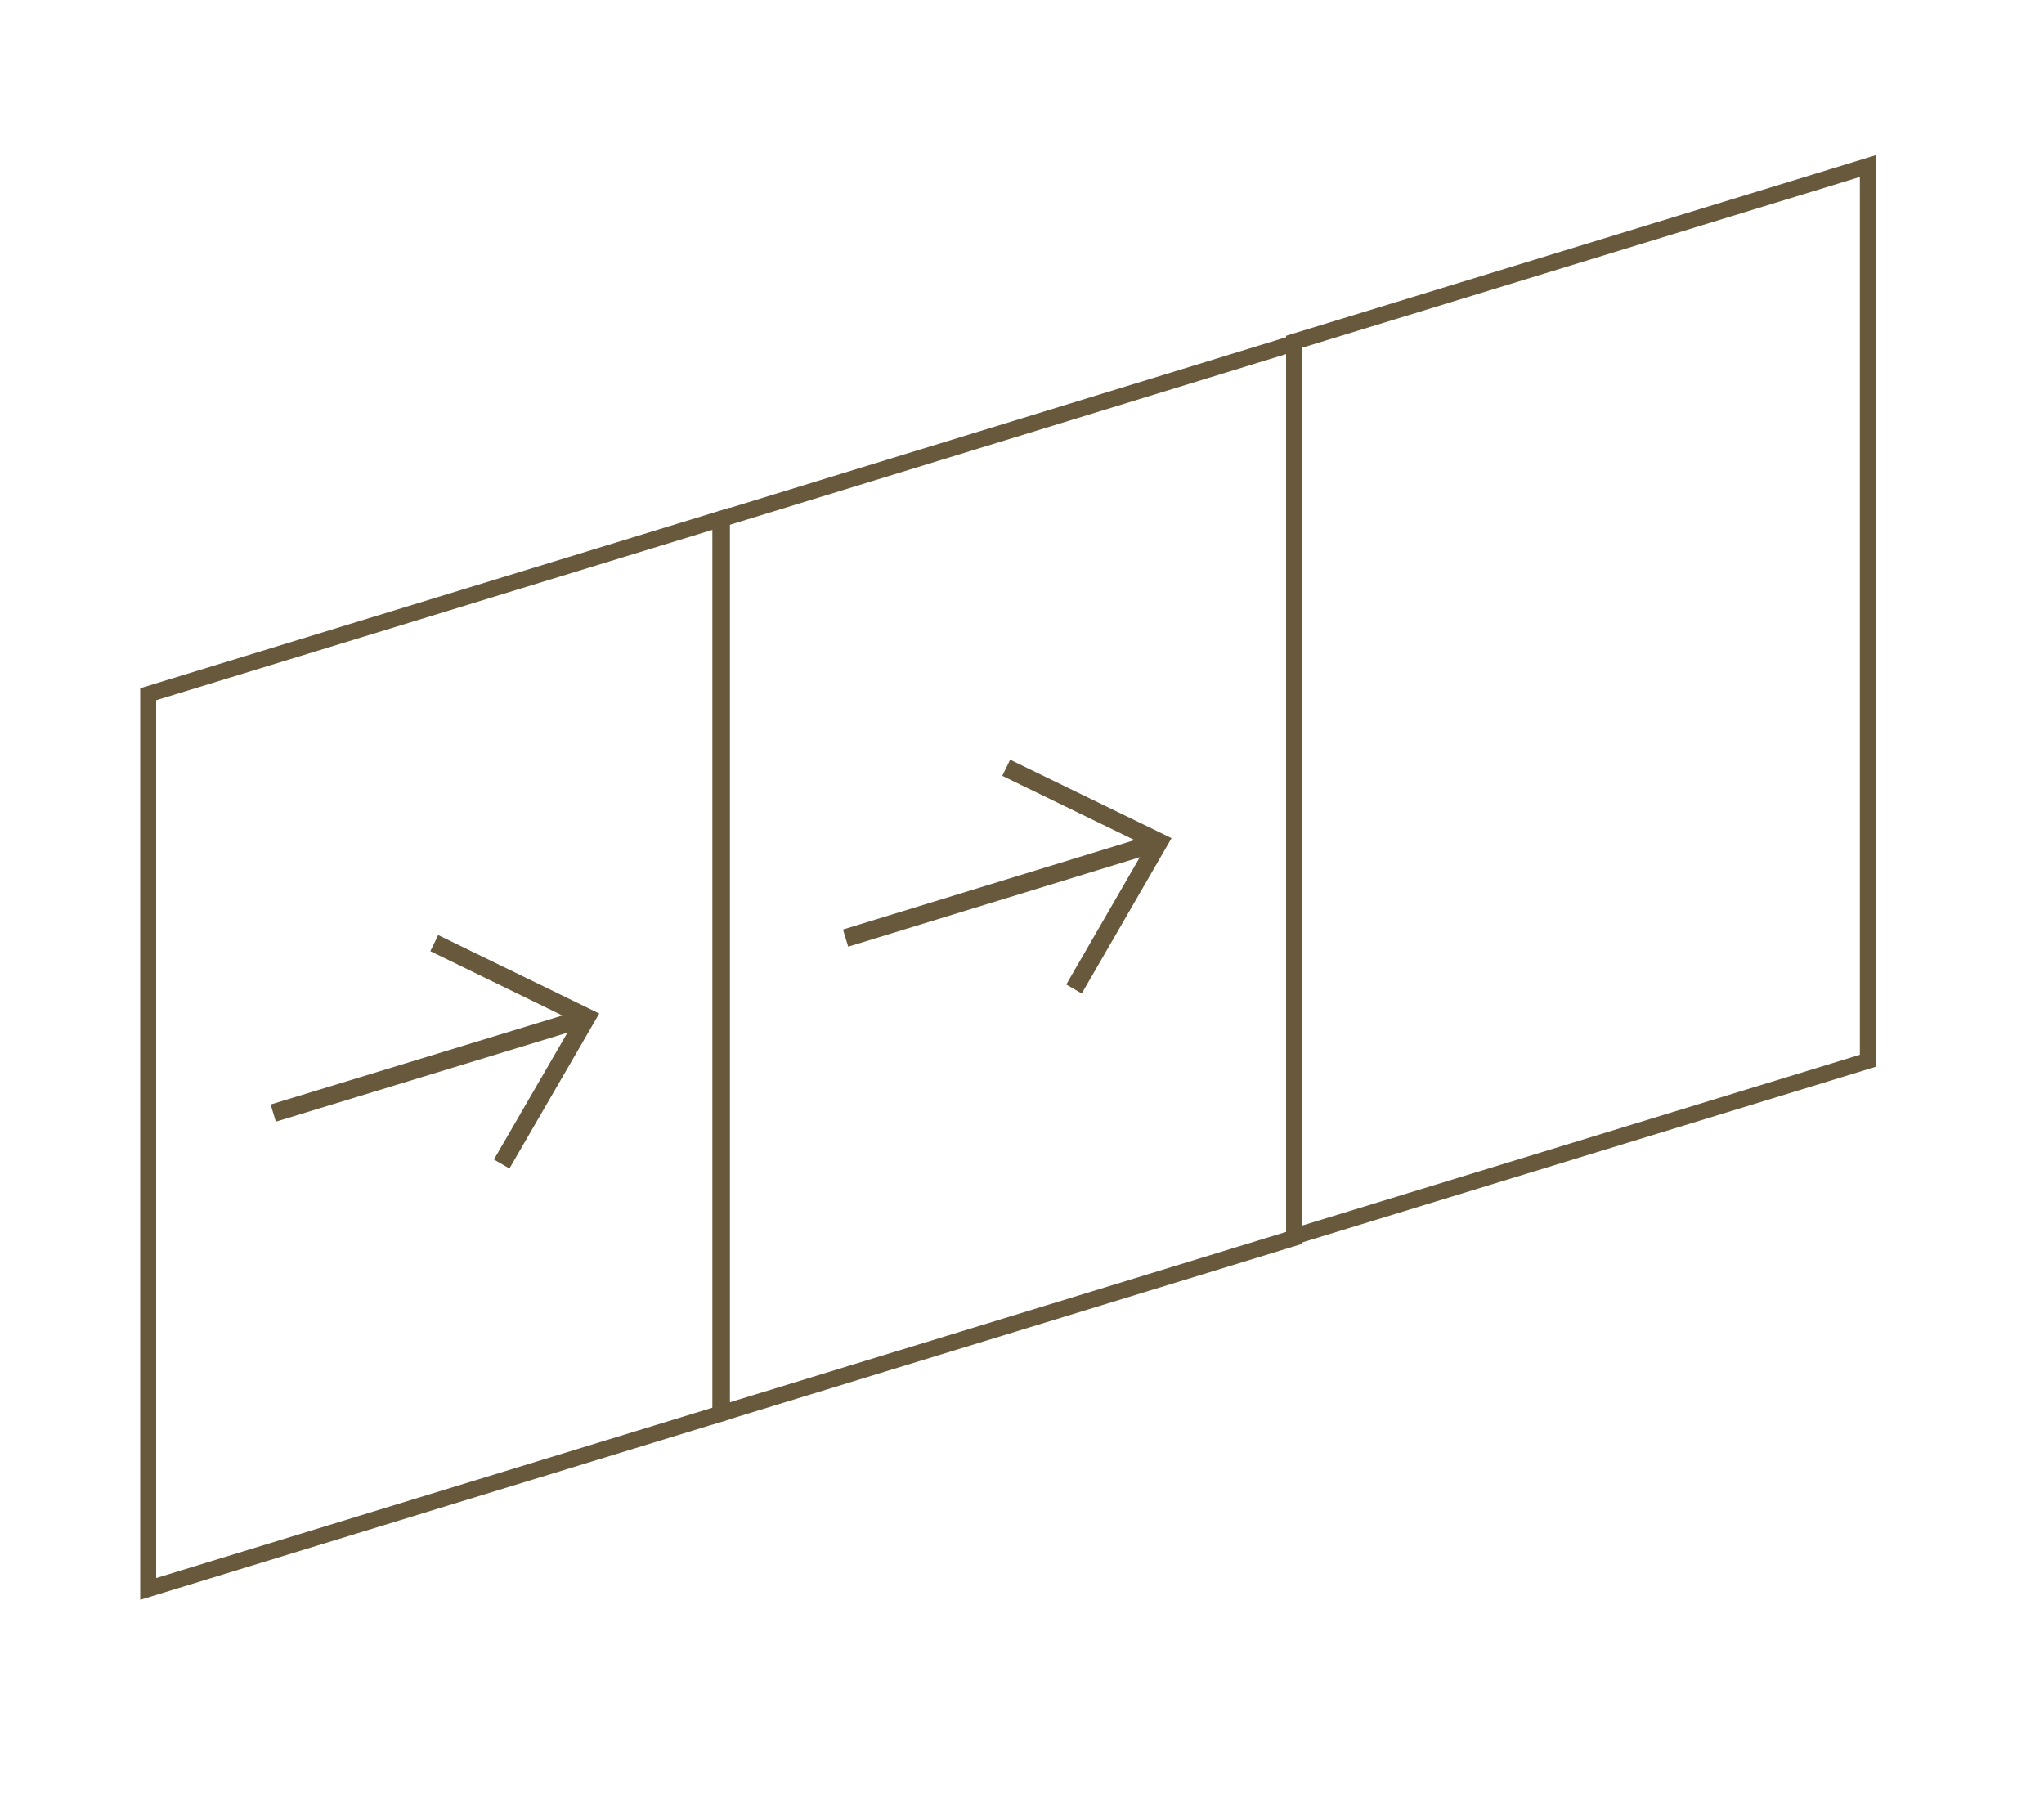 <?xml version="1.0" encoding="UTF-8"?>
<svg id="Layer_1" data-name="Layer 1" xmlns="http://www.w3.org/2000/svg" xmlns:xlink="http://www.w3.org/1999/xlink" viewBox="0 0 57 50">
  <defs>
    <style>
      .cls-1 {
        clip-path: url(#clippath);
      }

      .cls-2 {
        stroke-width: 0px;
      }

      .cls-2, .cls-3, .cls-4 {
        fill: none;
      }

      .cls-3 {
        stroke-width: .5px;
      }

      .cls-3, .cls-4 {
        stroke: #68593c;
      }

      .cls-4 {
        stroke-width: .45px;
      }
    </style>
    <clipPath id="clippath">
      <rect class="cls-2" x="3.91" y="4.33" width="48.4" height="40.29"/>
    </clipPath>
  </defs>
  <line class="cls-3" x1="7.62" y1="31.04" x2="16.37" y2="28.37"/>
  <polyline class="cls-3" points="12.11 26.3 16.36 28.37 13.99 32.46"/>
  <g class="cls-1">
    <polygon class="cls-4" points="4.13 19.36 4.13 44.31 20.13 39.41 20.13 14.46 4.13 19.36"/>
  </g>
  <polygon class="cls-4" points="20.09 14.48 20.09 39.42 36.09 34.52 36.09 9.57 20.09 14.48"/>
  <polygon class="cls-4" points="36.09 9.53 36.09 34.48 52.09 29.58 52.09 4.63 36.09 9.53"/>
  <line class="cls-3" x1="23.58" y1="26.16" x2="32.32" y2="23.48"/>
  <polyline class="cls-3" points="28.06 21.41 32.32 23.48 29.95 27.58"/>
</svg>